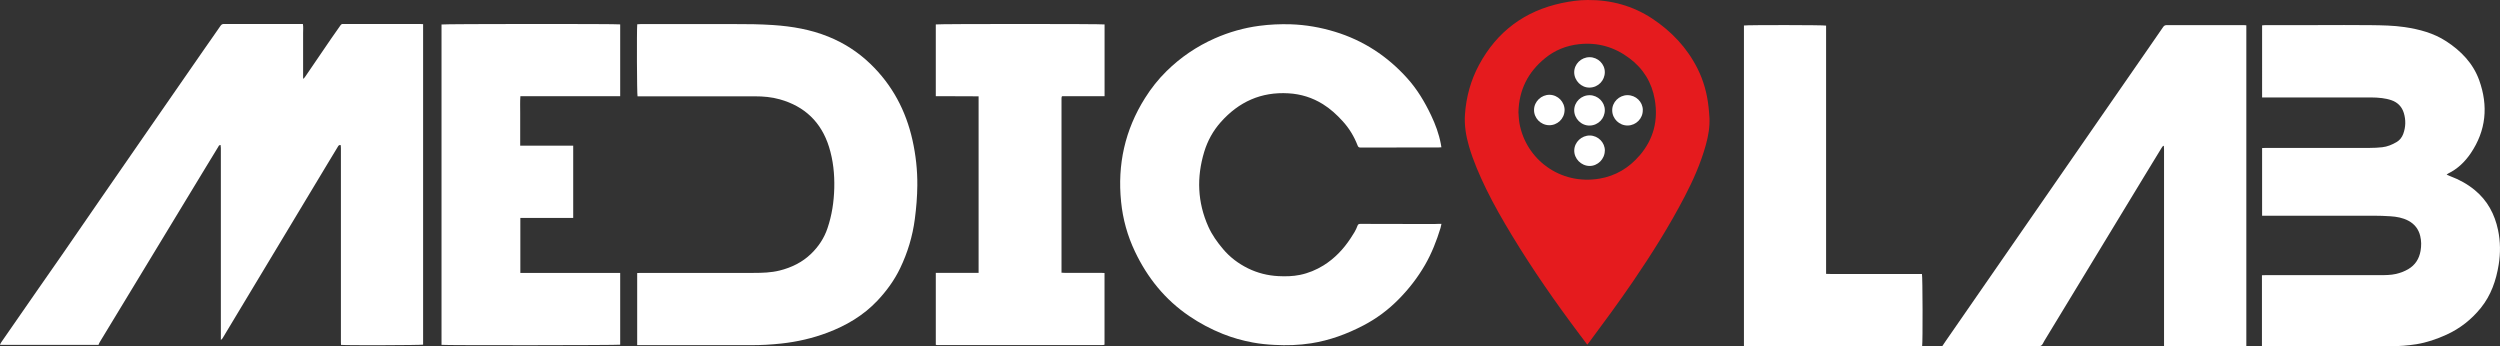 <svg xmlns="http://www.w3.org/2000/svg" id="uuid-47e9bd29-1373-43e0-87d7-e666bfa67396" data-name="uuid-9625b1d6-e335-4575-941d-f1f176b0af9f" viewBox="0 0 490.01 67.87"><rect x="0" y="0" width="490.01" height="67.87" fill="#333333" stroke="none"/><path d="M335.05,22.97c-.03-.67-.1-1.34-.17-2.01-.28-2.64-.97-5.15-2.16-7.52-2.05-4.08-5.08-7.27-8.85-9.78C320.03,1.12,315.76-.03,311.19,0c-1.71,0-3.41.25-5.09.6-7.27,1.55-12.68,5.58-16.2,12.11-1.63,3.03-2.52,6.28-2.76,9.71-.15,2.13.19,4.21.79,6.26.85,2.9,2.05,5.65,3.36,8.35,1.52,3.12,3.25,6.12,5.04,9.08,4.06,6.71,8.54,13.14,13.25,19.41.5.67,1,1.33,1.53,2.03.16-.2.3-.37.43-.54,2.91-3.91,5.81-7.85,8.56-11.88,3.64-5.34,7.07-10.79,10.06-16.52,1.72-3.28,3.21-6.66,4.2-10.24.49-1.77.79-3.55.7-5.39h-.01ZM321.36,30.48c-2.07,2.42-4.68,3.99-7.83,4.53-7.74,1.32-14.44-3.79-15.71-10.84-.13-.75-.15-1.52-.2-2.19.11-4.4,1.89-7.85,5.2-10.56,1.94-1.59,4.17-2.48,6.66-2.76,3.68-.4,6.96.55,9.9,2.76,2.73,2.04,4.39,4.77,4.96,8.09.71,4.09-.24,7.79-2.97,10.97h-.01Z" style="fill: #e51b1e; stroke-width: 0px;"></path><g><path d="M82.93,4.74v62.81c-.43.11-15.05.16-16.09.05,0-.16-.02-.34-.02-.51V29.02c0-.19-.02-.39-.03-.57-.37-.11-.47.15-.59.34-.6.98-1.19,1.96-1.78,2.94-6.66,11.07-13.32,22.14-19.98,33.21-.25.42-.5.85-.76,1.27-.09.15-.19.29-.39.42v-.41c0-8.93,0-17.86,0-26.8v-10.39c0-.2-.04-.41-.05-.61-.34,0-.39.23-.48.39-.81,1.32-1.62,2.64-2.42,3.97-6.91,11.39-13.81,22.78-20.72,34.16-.13.22-.24.43-.31.65H0c.05-.18.15-.36.27-.54,2.36-3.37,4.69-6.77,7.04-10.15,1.64-2.37,3.29-4.72,4.94-7.09,2.44-3.54,4.88-7.08,7.32-10.62,3.31-4.78,6.61-9.56,9.92-14.34,3.56-5.14,7.11-10.28,10.68-15.41,1.02-1.47,2.06-2.92,3.06-4.39.18-.26.38-.36.68-.35,1.15.01,2.3,0,3.45,0h12.01c.11.64.03,1.24.04,1.83,0,.58,0,1.17,0,1.75v7.09s.09.03.12.04c.11-.15.24-.29.34-.45,1.67-2.45,3.34-4.91,5.02-7.36.61-.88,1.24-1.75,1.85-2.64.13-.18.27-.28.5-.26h14.99c.23,0,.46.02.71.03h0Z" style="fill: #fff; stroke-width: 0px;"></path><path d="M443.38,42.27v-13.25c.28-.01.51-.03.75-.03h20.34c.82,0,1.64-.04,2.45-.13,1.01-.11,1.94-.5,2.81-1.01.64-.37,1.07-.94,1.32-1.62.49-1.35.52-2.72.11-4.08-.37-1.22-1.2-2.08-2.41-2.5-.6-.21-1.23-.34-1.86-.42-.72-.09-1.45-.13-2.18-.13h-21.33V4.97c.24-.02.45-.05.66-.05h10.17c3.5,0,7-.04,10.5.01,2.2.03,4.41.06,6.6.38,2.89.43,5.69,1.17,8.16,2.78,2.9,1.89,5.26,4.31,6.46,7.63,1.81,5.03,1.37,9.87-1.67,14.34-1.13,1.66-2.55,3.04-4.39,3.94-.09.04-.16.12-.32.24.28.11.49.2.7.29,1.75.66,3.38,1.54,4.83,2.74,2.48,2.05,3.9,4.72,4.55,7.83.47,2.25.49,4.52.12,6.79-.5,3.1-1.51,6.01-3.51,8.48-1.84,2.27-4.09,4.04-6.76,5.25-1.88.85-3.82,1.52-5.87,1.85-1.66.26-3.33.39-5.01.39h-25.25v-13.91c.25,0,.48-.02.71-.02h22.37c1.07,0,2.15,0,3.21-.24.84-.2,1.64-.5,2.38-.93,1.38-.81,2.15-2.04,2.42-3.59.17-.98.17-1.96-.07-2.93-.33-1.33-1.09-2.32-2.31-2.97-1.1-.59-2.3-.8-3.53-.88-1.09-.07-2.18-.11-3.28-.11h-21.89.02Z" style="fill: #fff; stroke-width: 0px;"></path><path d="M282.52,28.87c-.23.01-.39.03-.55.03-5.1,0-10.21,0-15.31.02-.31,0-.45-.11-.56-.39-.69-1.79-1.66-3.4-2.96-4.81-1.15-1.26-2.39-2.4-3.84-3.3-2.07-1.29-4.32-1.99-6.75-2.13-5.36-.32-9.73,1.66-13.27,5.64-1.52,1.71-2.59,3.66-3.25,5.83-1.51,4.98-1.33,9.89.81,14.67.72,1.61,1.74,3.03,2.87,4.37,1.36,1.62,3.01,2.86,4.89,3.79,1.87.92,3.86,1.42,5.94,1.53,1.42.07,2.84.05,4.25-.24,1.66-.34,3.2-.98,4.64-1.87,2.17-1.36,3.89-3.17,5.29-5.3.52-.79,1.05-1.58,1.36-2.48.11-.31.31-.35.59-.35,4.78.02,9.55.02,14.33.03.29,0,.58-.02.87-.03h.66c-.07.32-.11.57-.18.8-.77,2.51-1.72,4.95-3.04,7.24-1.42,2.46-3.14,4.68-5.14,6.71-2.05,2.09-4.36,3.81-6.95,5.16-3.22,1.68-6.59,2.92-10.19,3.49-2.4.38-4.82.45-7.25.32-1.42-.07-2.83-.21-4.23-.47-2.01-.37-3.97-.92-5.87-1.68-2.33-.93-4.53-2.1-6.6-3.51-4.73-3.21-8.19-7.51-10.63-12.65-1.47-3.09-2.37-6.34-2.71-9.74-.74-7.3.75-14.08,4.68-20.32,1.21-1.93,2.61-3.7,4.22-5.28,2.75-2.71,5.9-4.85,9.44-6.42,2.8-1.24,5.72-2.07,8.75-2.47,2.04-.27,4.09-.36,6.16-.3,2.96.1,5.83.6,8.65,1.46,5.58,1.7,10.28,4.78,14.17,9.1,1.96,2.17,3.44,4.65,4.69,7.28.85,1.79,1.53,3.62,1.9,5.57.04.21.07.43.12.71h0Z" style="fill: #fff; stroke-width: 0px;"></path><path d="M440.28,67.83h-16.12V29.34c0-.25-.02-.49-.03-.78-.31.1-.38.32-.49.49-1.1,1.8-2.2,3.61-3.3,5.41-6.54,10.78-13.09,21.55-19.63,32.33-.21.34-.36.81-.66.97-.33.18-.81.09-1.23.09h-18.13c.23-.35.4-.6.57-.85,3.71-5.36,7.42-10.73,11.14-16.09,3.26-4.7,6.51-9.41,9.77-14.11,3.01-4.35,6.01-8.69,9.02-13.03,3.21-4.63,6.41-9.26,9.62-13.88,1.06-1.53,2.12-3.05,3.17-4.59.18-.27.39-.38.72-.38h15.09c.16,0,.32.02.5.04v62.87h-.01Z" style="fill: #fff; stroke-width: 0px;"></path><path d="M124.89,67.64v-14.12c.25,0,.48-.03.71-.03h22.09c1.72,0,3.43-.05,5.1-.46,2.34-.58,4.47-1.62,6.2-3.3,1.45-1.4,2.56-3.07,3.21-5.02.86-2.54,1.25-5.15,1.32-7.83.07-2.76-.21-5.46-1.03-8.09-1.52-4.85-4.77-7.95-9.65-9.32-1.59-.45-3.23-.59-4.87-.59-7.47-.01-14.95,0-22.42,0h-.59c-.12-.4-.17-12.96-.06-14.12.22-.01.44-.04.67-.04h18.27c2.57-.01,5.14.02,7.7.19,3.71.25,7.34.87,10.81,2.27,3.1,1.25,5.85,3.03,8.25,5.34,4.29,4.13,6.96,9.16,8.25,14.94.65,2.93.98,5.89.95,8.89-.02,2.21-.2,4.4-.49,6.59-.44,3.38-1.41,6.58-2.88,9.64-1.14,2.37-2.67,4.46-4.47,6.37-2.76,2.91-6.1,4.87-9.82,6.27-2.9,1.09-5.89,1.77-8.96,2.11-2.01.22-4.03.33-6.05.32h-22.25,0Z" style="fill: #fff; stroke-width: 0px;"></path><path d="M101.96,28.55h10.39v14.17h-10.36v10.77h19.57v14.07c-.4.11-34.28.14-35.02.03V4.8c.41-.12,34.39-.14,35.02-.02v14.07h-19.56c-.09,1.12-.03,2.19-.04,3.25s0,2.11,0,3.17v3.28Z" style="fill: #fff; stroke-width: 0px;"></path><path d="M191.81,18.88c-2.83-.04-5.59,0-8.39-.02V4.79c.47-.12,32.61-.12,33.08,0v14.06c-.57.02-1.12,0-1.68,0h-6.6c-.08.07-.1.08-.11.09s-.02.03-.02.05c0,.09-.03.18-.03.27v34.19c.23,0,.44.03.65.03h7.11c.21,0,.43.02.67.03v14.02s-.03.03-.04.04-.03.03-.04.03c-.11.01-.22.03-.33.03h-32.48c-.05,0-.1-.03-.18-.05v-14.09h8.39V18.88h0Z" style="fill: #fff; stroke-width: 0px;"></path><path d="M341.82,5c.52-.12,15.64-.11,16.1.02v48.66c.81.05,1.59.02,2.36.02h16.43c.14.45.17,13.44.04,14.12h-34.93V5Z" style="fill: #fff; stroke-width: 0px;"></path><path d="M314.55,14.14c0,1.62-1.27,2.99-2.97,3.03-1.63.04-3.01-1.36-3.03-2.98-.01-1.63,1.36-2.98,3.01-2.98s2.99,1.34,2.99,2.93Z" style="fill: #fff; stroke-width: 0px;"></path><path d="M306.66,21.63c-.03,1.65-1.42,2.96-3.06,2.91-1.65-.04-2.97-1.43-2.92-3.06.04-1.6,1.44-2.92,3.05-2.9,1.64.03,2.97,1.41,2.94,3.05h0Z" style="fill: #fff; stroke-width: 0px;"></path><path d="M314.55,21.57c.01,1.64-1.27,3-2.96,3.04-1.66.04-3.05-1.38-3.04-3.02.02-1.63,1.39-2.95,3.05-2.93,1.61.02,2.94,1.35,2.95,2.91Z" style="fill: #fff; stroke-width: 0px;"></path><path d="M314.55,29.54c-.02,1.64-1.39,3-2.99,2.99-1.65-.02-3.03-1.42-3-3.05.03-1.62,1.43-2.94,3.07-2.92,1.62.03,2.95,1.38,2.93,2.98h-.01Z" style="fill: #fff; stroke-width: 0px;"></path><path d="M321.99,21.56c.04,1.66-1.31,3.01-2.94,3.04-1.66.03-3.03-1.32-3.05-2.95-.03-1.62,1.34-2.99,2.99-3,1.65,0,3,1.3,3.01,2.91h-.01Z" style="fill: #fff; stroke-width: 0px;"></path></g></svg>